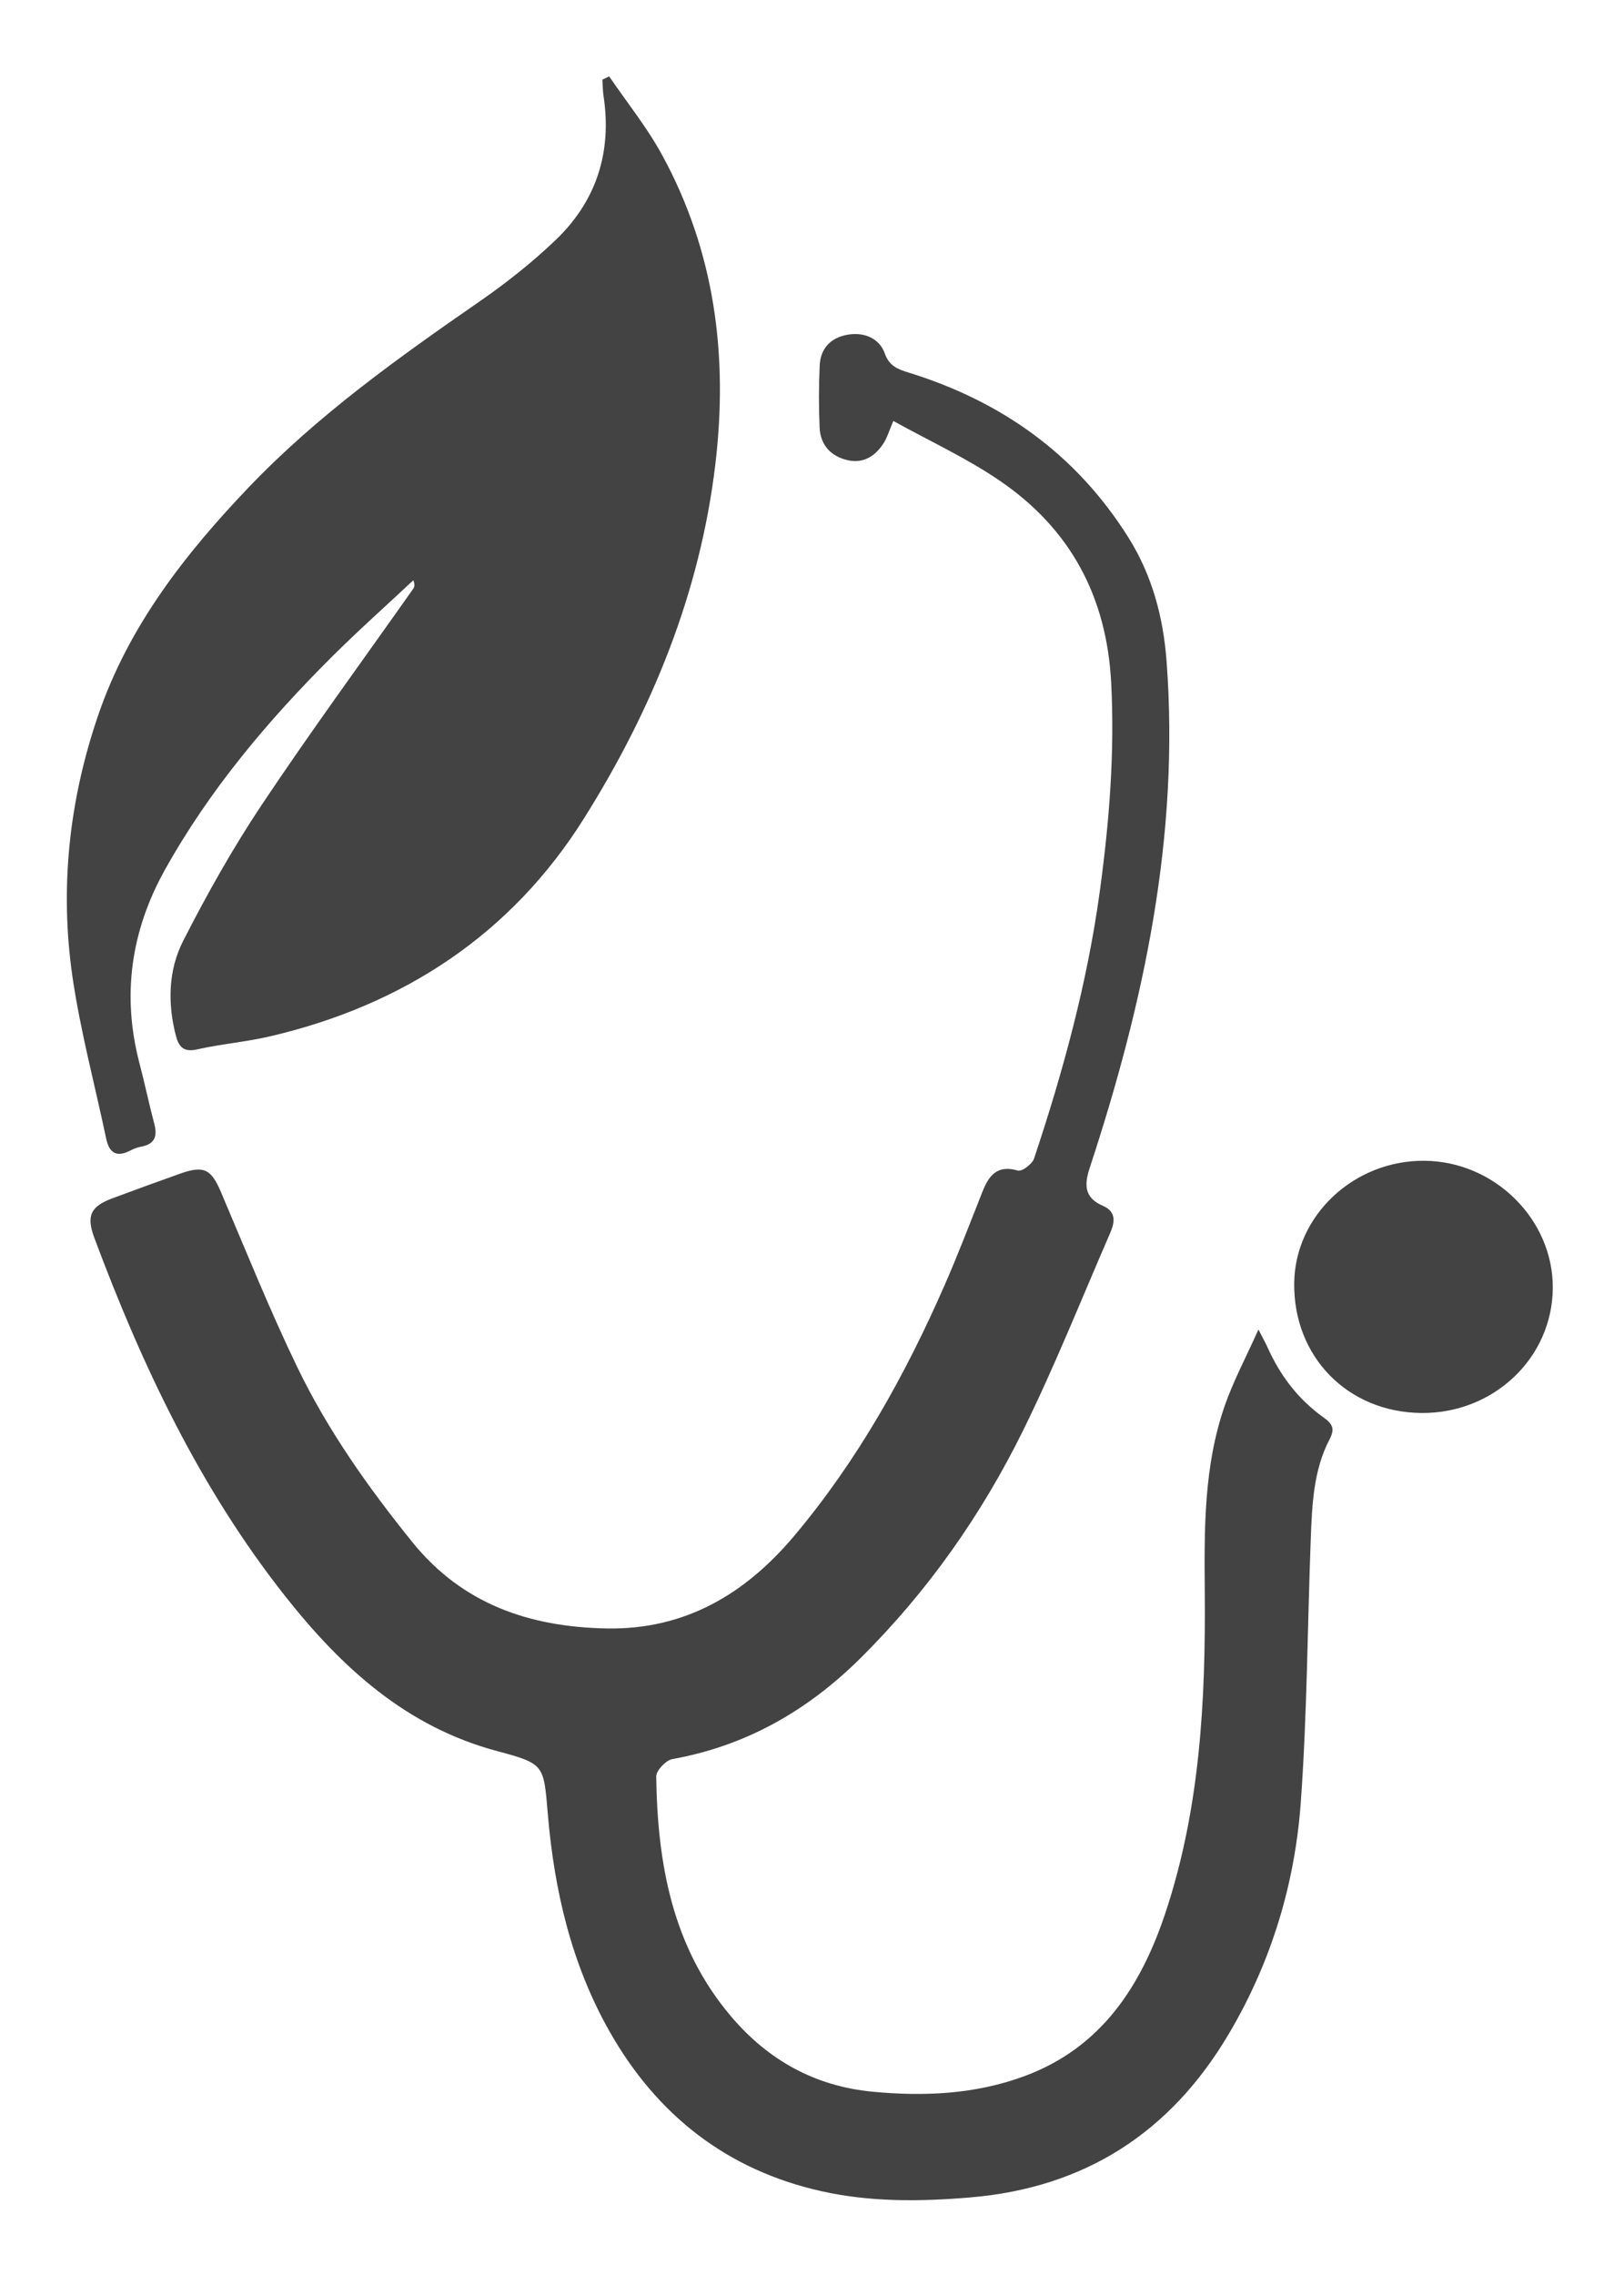 <svg width="40" height="56" viewBox="0 0 40 56" fill="none" xmlns="http://www.w3.org/2000/svg">
<g clip-path="url(#clip0_8814_26690)">
<path d="M22.003 10.362C21.888 10.636 21.85 10.769 21.781 10.881C21.575 11.217 21.277 11.42 20.875 11.327C20.472 11.233 20.208 10.96 20.188 10.532C20.165 10.019 20.166 9.504 20.19 8.992C20.208 8.608 20.425 8.343 20.809 8.253C21.241 8.151 21.655 8.309 21.791 8.697C21.901 9.008 22.109 9.088 22.376 9.17C24.666 9.877 26.506 11.18 27.795 13.234C28.383 14.171 28.652 15.201 28.733 16.272C29.059 20.573 28.173 24.698 26.839 28.751C26.7 29.172 26.713 29.486 27.161 29.68C27.515 29.832 27.451 30.105 27.338 30.365C26.634 31.983 25.981 33.625 25.202 35.206C24.176 37.288 22.849 39.175 21.191 40.819C19.891 42.108 18.377 42.974 16.56 43.301C16.402 43.329 16.161 43.583 16.163 43.729C16.194 45.88 16.559 47.936 18.015 49.645C18.928 50.717 20.078 51.351 21.479 51.487C22.751 51.609 24.015 51.555 25.23 51.106C27.129 50.406 28.108 48.885 28.709 47.074C29.557 44.52 29.696 41.871 29.674 39.206C29.661 37.649 29.647 36.088 30.169 34.594C30.38 33.991 30.685 33.42 30.996 32.727C31.118 32.965 31.176 33.066 31.223 33.171C31.532 33.861 31.976 34.446 32.592 34.885C32.814 35.043 32.889 35.161 32.748 35.429C32.346 36.199 32.317 37.051 32.284 37.896C32.203 40.053 32.195 42.214 32.039 44.365C31.893 46.384 31.308 48.305 30.268 50.062C28.83 52.493 26.723 53.856 23.882 54.092C22.654 54.194 21.436 54.206 20.236 53.938C17.909 53.419 16.183 52.068 15.013 50.004C14.073 48.345 13.652 46.532 13.493 44.654C13.39 43.438 13.418 43.418 12.236 43.101C10.006 42.505 8.413 41.046 7.031 39.299C4.929 36.641 3.5 33.621 2.323 30.469C2.117 29.918 2.24 29.691 2.779 29.493C3.33 29.289 3.882 29.086 4.436 28.89C5.026 28.681 5.201 28.779 5.442 29.343C6.057 30.785 6.64 32.242 7.322 33.653C8.072 35.207 9.069 36.613 10.153 37.956C11.391 39.491 13.049 40.049 14.942 40.085C16.872 40.121 18.357 39.237 19.562 37.806C21.121 35.953 22.289 33.862 23.257 31.656C23.591 30.897 23.886 30.122 24.192 29.35C24.351 28.945 24.552 28.663 25.072 28.814C25.172 28.843 25.425 28.653 25.47 28.517C26.186 26.371 26.781 24.191 27.088 21.945C27.321 20.24 27.459 18.533 27.369 16.804C27.258 14.69 26.368 13.028 24.642 11.845C23.827 11.284 22.917 10.868 22.003 10.362Z" fill="#434343"/>
<path d="M15.004 1.88C15.441 2.52 15.933 3.13 16.303 3.806C17.607 6.191 17.938 8.75 17.619 11.431C17.241 14.601 16.057 17.482 14.386 20.142C12.597 22.993 9.946 24.737 6.669 25.506C6.07 25.647 5.45 25.697 4.85 25.832C4.521 25.907 4.402 25.762 4.333 25.498C4.125 24.697 4.144 23.878 4.514 23.155C5.102 22.004 5.739 20.869 6.457 19.796C7.655 18.001 8.933 16.26 10.176 14.495C10.207 14.45 10.224 14.395 10.18 14.284C9.515 14.906 8.833 15.513 8.187 16.155C6.597 17.737 5.159 19.443 4.061 21.412C3.225 22.913 2.997 24.499 3.435 26.172C3.565 26.669 3.67 27.171 3.801 27.667C3.881 27.971 3.81 28.164 3.48 28.225C3.393 28.242 3.304 28.271 3.224 28.314C2.889 28.49 2.693 28.403 2.615 28.026C2.336 26.702 1.982 25.388 1.786 24.052C1.466 21.855 1.702 19.686 2.426 17.584C3.175 15.407 4.554 13.643 6.12 12.002C7.822 10.22 9.813 8.804 11.827 7.41C12.481 6.956 13.114 6.455 13.69 5.904C14.693 4.943 15.075 3.742 14.865 2.359C14.845 2.228 14.846 2.093 14.837 1.96C14.892 1.934 14.949 1.907 15.004 1.88Z" fill="#434343"/>
<path d="M35.008 34.781C33.191 34.763 31.854 33.395 31.877 31.58C31.898 29.918 33.35 28.557 35.087 28.573C36.813 28.588 38.254 30.016 38.246 31.702C38.237 33.424 36.79 34.799 35.008 34.781Z" fill="#434343"/>
</g>
<defs>
<clipPath id="clip0_8814_26690">
<rect width="40" height="56" fill="white"/>
</clipPath>
</defs>
</svg>
